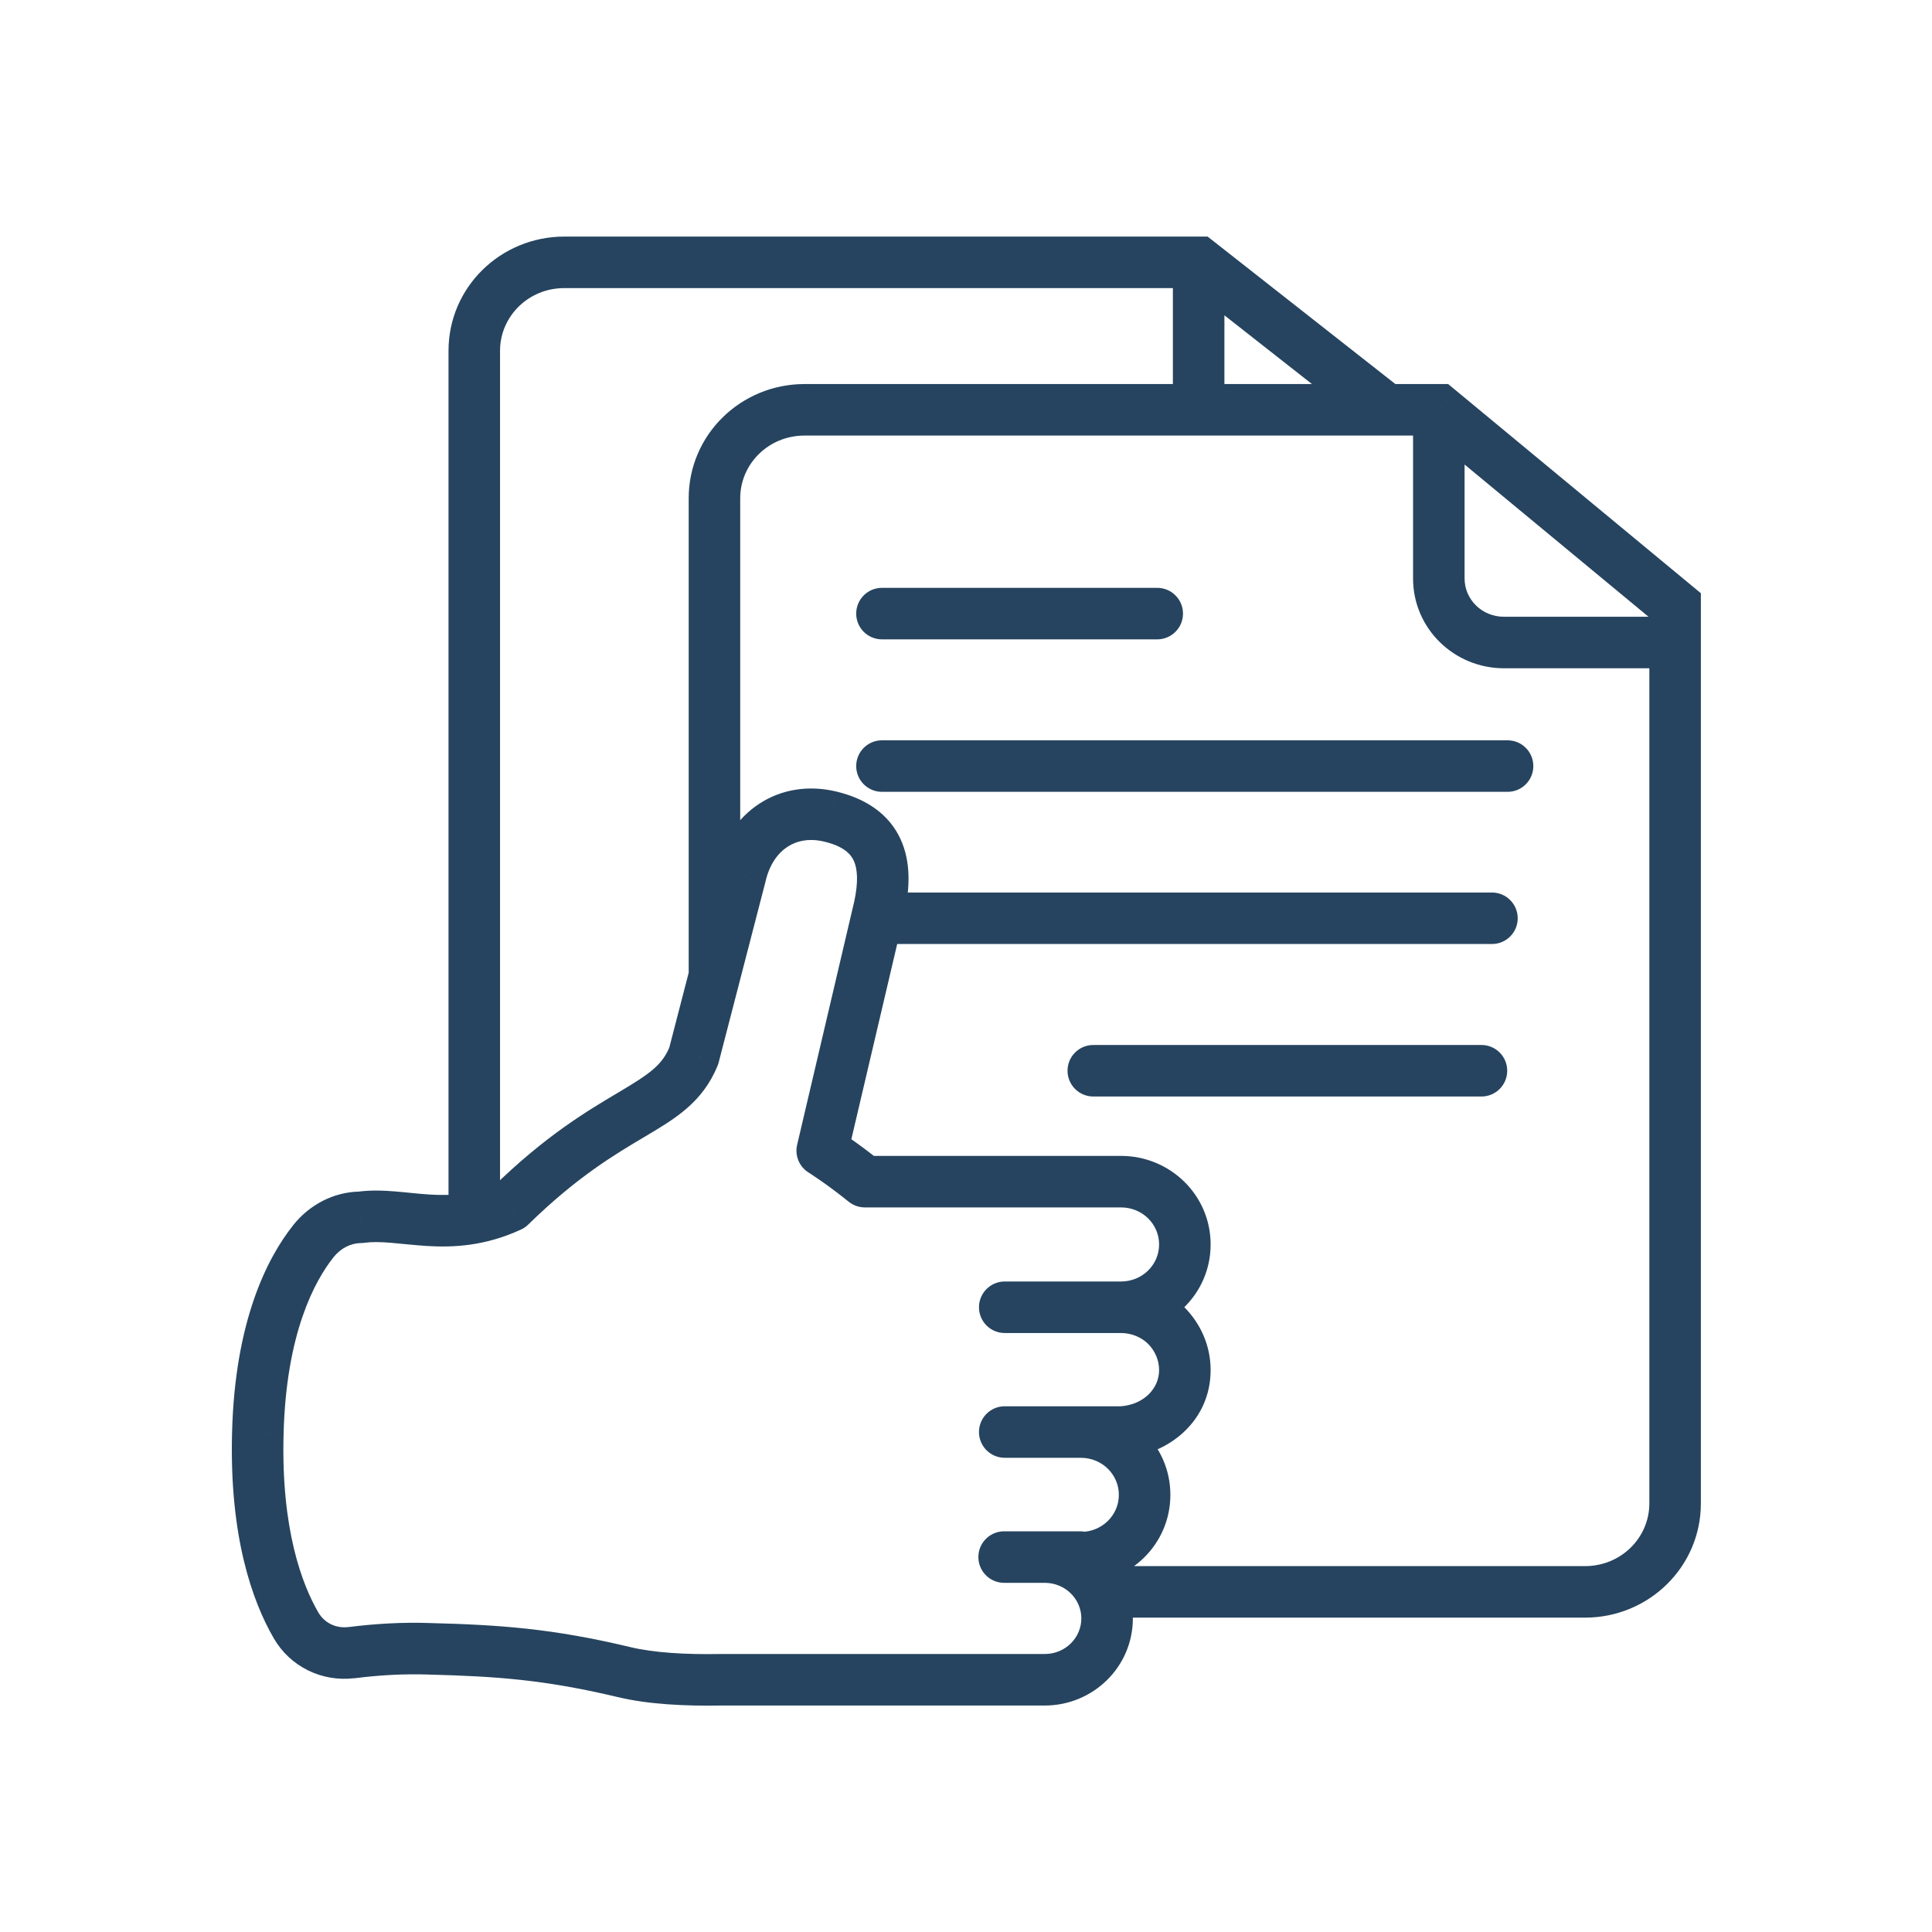 <?xml version="1.0" encoding="UTF-8"?>
<svg xmlns="http://www.w3.org/2000/svg" width="60" height="60" viewBox="0 0 60 60" fill="none">
  <path d="M33.562 48.375L33.001 48.945C33.151 49.092 33.352 49.175 33.562 49.175V48.375ZM31.203 43.673C30.761 43.673 30.403 44.031 30.403 44.473C30.403 44.915 30.761 45.273 31.203 45.273V43.673ZM34.848 44.473V45.273C34.867 45.273 34.885 45.272 34.904 45.271L34.848 44.473ZM36.219 41.166L36.787 40.603L36.779 40.596L36.219 41.166ZM31.203 39.798C30.761 39.798 30.403 40.157 30.403 40.599C30.403 41.04 30.761 41.398 31.203 41.398V39.798ZM26.858 36.697L26.355 37.319C26.498 37.434 26.675 37.497 26.858 37.497V36.697ZM25.534 35.735L24.756 35.552C24.677 35.886 24.82 36.232 25.111 36.414L25.534 35.735ZM27.315 28.151L28.094 28.334C28.095 28.328 28.097 28.322 28.098 28.316L27.315 28.151ZM25.777 25.358L25.962 24.579L25.961 24.579L25.777 25.358ZM22.998 27.18L23.773 27.381C23.774 27.375 23.776 27.369 23.777 27.363L22.998 27.18ZM21.544 32.795L22.285 33.096C22.298 33.064 22.31 33.03 22.319 32.995L21.544 32.795ZM15.848 37.457L16.182 38.184C16.266 38.145 16.342 38.093 16.407 38.028L15.848 37.457ZM11.195 37.805V38.605C11.232 38.605 11.269 38.602 11.306 38.597L11.195 37.805ZM11.186 37.805V37.005L11.173 37.005L11.186 37.805ZM9.732 38.547L10.358 39.045L10.358 39.044L9.732 38.547ZM8.007 44.51L8.807 44.531L8.807 44.53L8.007 44.51ZM9.191 50.472L9.884 50.072L9.883 50.071L9.191 50.472ZM10.906 51.324V50.524C10.875 50.524 10.843 50.526 10.812 50.53L10.906 51.324ZM10.925 51.324V52.124C10.959 52.124 10.992 52.122 11.026 52.118L10.925 51.324ZM13.321 51.205L13.294 52.005L13.301 52.005L13.321 51.205ZM19.381 51.928L19.568 51.151L19.567 51.15L19.381 51.928ZM22.346 52.167V51.367L22.332 51.367L22.346 52.167ZM31.184 47.556C30.742 47.556 30.384 47.915 30.384 48.356C30.384 48.798 30.742 49.156 31.184 49.156V47.556ZM33.543 48.356L34.103 47.786C33.954 47.639 33.753 47.556 33.543 47.556V48.356ZM44.684 12.726L45.195 12.11L44.973 11.927H44.684V12.726ZM52.022 18.799H52.822V18.423L52.532 18.183L52.022 18.799ZM37.225 8.147L37.72 7.517L37.502 7.347H37.225V8.147ZM27.39 18.256C26.948 18.256 26.59 18.614 26.59 19.056C26.59 19.497 26.948 19.856 27.39 19.856V18.256ZM35.939 19.856C36.381 19.856 36.739 19.497 36.739 19.056C36.739 18.614 36.381 18.256 35.939 18.256V19.856ZM27.39 22.991C26.948 22.991 26.59 23.349 26.59 23.791C26.59 24.233 26.948 24.591 27.39 24.591V22.991ZM46.819 24.591C47.261 24.591 47.619 24.233 47.619 23.791C47.619 23.349 47.261 22.991 46.819 22.991V24.591ZM27.39 27.718C26.948 27.718 26.59 28.076 26.59 28.517C26.59 28.959 26.948 29.317 27.39 29.317V27.718ZM46.334 29.317C46.776 29.317 47.134 28.959 47.134 28.517C47.134 28.076 46.776 27.718 46.334 27.718V29.317ZM33.953 32.453C33.511 32.453 33.153 32.811 33.153 33.253C33.153 33.694 33.511 34.053 33.953 34.053V32.453ZM46.008 34.053C46.45 34.053 46.808 33.694 46.808 33.253C46.808 32.811 46.45 32.453 46.008 32.453V34.053ZM33.562 49.175C35.09 49.175 36.347 47.96 36.347 46.424H34.747C34.747 47.049 34.233 47.575 33.562 47.575V49.175ZM36.347 46.424C36.347 44.888 35.09 43.673 33.562 43.673V45.273C34.233 45.273 34.747 45.798 34.747 46.424H36.347ZM33.562 43.673H31.203V45.273H33.562V43.673ZM31.203 45.273H34.848V43.673H31.203V45.273ZM34.904 45.271C36.283 45.175 37.597 44.138 37.597 42.549H35.997C35.997 43.123 35.52 43.624 34.793 43.675L34.904 45.271ZM37.597 42.549C37.597 41.781 37.277 41.098 36.787 40.603L35.651 41.73C35.868 41.949 35.997 42.237 35.997 42.549H37.597ZM36.779 40.596C36.278 40.103 35.574 39.798 34.811 39.798V41.398C35.148 41.398 35.451 41.534 35.658 41.737L36.779 40.596ZM34.811 39.798H31.203V41.398H34.811V39.798ZM34.811 41.398C36.339 41.398 37.597 40.184 37.597 38.648H35.997C35.997 39.273 35.483 39.798 34.811 39.798V41.398ZM37.597 38.648C37.597 37.112 36.339 35.897 34.811 35.897V37.497C35.483 37.497 35.997 38.022 35.997 38.648H37.597ZM34.811 35.897H26.858V37.497H34.811V35.897ZM27.361 36.075C26.975 35.762 26.628 35.51 26.377 35.336C26.251 35.248 26.148 35.18 26.076 35.133C26.04 35.109 26.012 35.09 25.992 35.078C25.982 35.071 25.974 35.066 25.968 35.063C25.965 35.061 25.963 35.059 25.961 35.058C25.96 35.058 25.96 35.057 25.959 35.057C25.959 35.057 25.959 35.057 25.958 35.056C25.958 35.056 25.958 35.056 25.958 35.056C25.958 35.056 25.958 35.056 25.958 35.056C25.958 35.056 25.958 35.056 25.534 35.735C25.111 36.414 25.111 36.414 25.111 36.414C25.111 36.414 25.111 36.414 25.111 36.414C25.111 36.413 25.111 36.413 25.111 36.413C25.111 36.413 25.11 36.413 25.11 36.413C25.11 36.413 25.111 36.413 25.111 36.414C25.111 36.414 25.113 36.415 25.114 36.416C25.117 36.418 25.123 36.421 25.13 36.426C25.145 36.435 25.169 36.45 25.199 36.471C25.26 36.511 25.351 36.571 25.464 36.65C25.69 36.807 26.005 37.036 26.355 37.319L27.361 36.075ZM26.313 35.918L28.094 28.334L26.536 27.968L24.756 35.552L26.313 35.918ZM28.098 28.316C28.251 27.588 28.297 26.78 27.969 26.064C27.618 25.298 26.922 24.808 25.962 24.579L25.591 26.136C26.207 26.282 26.42 26.525 26.515 26.73C26.631 26.985 26.659 27.386 26.532 27.986L28.098 28.316ZM25.961 24.579C25.107 24.377 24.266 24.511 23.579 24.961C22.895 25.409 22.423 26.129 22.22 26.998L23.777 27.363C23.9 26.839 24.16 26.492 24.455 26.299C24.747 26.108 25.132 26.027 25.592 26.136L25.961 24.579ZM22.224 26.98L20.77 32.594L22.319 32.995L23.773 27.381L22.224 26.98ZM20.803 32.493C20.563 33.082 20.179 33.347 19.217 33.92C18.264 34.486 16.951 35.256 15.288 36.885L16.407 38.028C17.932 36.535 19.113 35.843 20.035 35.295C20.947 34.752 21.816 34.248 22.285 33.096L20.803 32.493ZM15.513 36.73C14.709 37.1 14.019 37.139 13.34 37.097C12.955 37.073 12.681 37.034 12.27 37.001C11.904 36.971 11.501 36.955 11.085 37.013L11.306 38.597C11.548 38.564 11.813 38.569 12.141 38.596C12.424 38.619 12.869 38.671 13.241 38.694C14.078 38.746 15.057 38.702 16.182 38.184L15.513 36.73ZM11.195 37.005H11.186V38.605H11.195V37.005ZM11.173 37.005C10.357 37.018 9.606 37.418 9.105 38.049L10.358 39.044C10.584 38.76 10.897 38.61 11.199 38.605L11.173 37.005ZM9.106 38.049C8.286 39.079 7.295 41.047 7.207 44.489L8.807 44.53C8.887 41.395 9.779 39.773 10.358 39.045L9.106 38.049ZM7.207 44.488C7.12 47.725 7.839 49.734 8.499 50.873L9.883 50.071C9.387 49.214 8.726 47.504 8.807 44.531L7.207 44.488ZM8.498 50.872C9.017 51.771 10.003 52.238 11.001 52.118L10.812 50.53C10.43 50.575 10.073 50.4 9.884 50.072L8.498 50.872ZM10.906 52.124H10.925V50.524H10.906V52.124ZM11.026 52.118C11.782 52.022 12.54 51.979 13.294 52.004L13.348 50.405C12.498 50.376 11.653 50.425 10.824 50.53L11.026 52.118ZM13.301 52.005C15.424 52.059 16.929 52.166 19.195 52.707L19.567 51.15C17.153 50.574 15.526 50.461 13.341 50.405L13.301 52.005ZM19.194 52.706C20.132 52.931 21.274 52.985 22.36 52.967L22.332 51.367C21.292 51.385 20.309 51.328 19.568 51.151L19.194 52.706ZM22.346 52.967H32.443V51.367H22.346V52.967ZM32.443 52.967C33.943 52.967 35.182 51.77 35.182 50.261H33.582C33.582 50.86 33.087 51.367 32.443 51.367V52.967ZM35.182 50.261C35.182 48.753 33.943 47.556 32.443 47.556V49.156C33.087 49.156 33.582 49.663 33.582 50.261H35.182ZM32.443 47.556H31.184V49.156H32.443V47.556ZM31.184 49.156H33.543V47.556H31.184V49.156ZM32.982 48.927L33.001 48.945L34.122 47.804L34.103 47.786L32.982 48.927ZM22.988 30.202V15.474H21.388V30.202H22.988ZM22.988 15.474C22.988 14.409 23.866 13.527 24.985 13.527V11.927C23.009 11.927 21.388 13.499 21.388 15.474H22.988ZM24.985 13.527H44.684V11.927H24.985V13.527ZM44.175 13.343L51.512 19.415L52.532 18.183L45.195 12.11L44.175 13.343ZM51.222 18.799V46.689H52.822V18.799H51.222ZM51.222 46.689C51.222 47.754 50.344 48.637 49.225 48.637V50.237C51.201 50.237 52.822 48.665 52.822 46.689H51.222ZM49.225 48.637H34.466V50.237H49.225V48.637ZM15.529 37.53V10.894H13.929V37.53H15.529ZM15.529 10.894C15.529 9.829 16.407 8.947 17.526 8.947V7.347C15.55 7.347 13.929 8.919 13.929 10.894H15.529ZM17.526 8.947H37.225V7.347H17.526V8.947ZM36.731 8.776L42.493 13.3L43.481 12.042L37.72 7.517L36.731 8.776ZM43.884 12.581V17.966H45.484V12.581H43.884ZM43.884 17.966C43.884 19.52 45.16 20.754 46.707 20.754V19.154C46.017 19.154 45.484 18.61 45.484 17.966H43.884ZM46.707 20.754H52.021V19.154H46.707V20.754ZM36.425 8V13.386H38.025V8H36.425ZM27.39 19.856H35.939V18.256H27.39V19.856ZM27.39 24.591H46.819V22.991H27.39V24.591ZM27.39 29.317H46.334V27.718H27.39V29.317ZM33.953 34.053H46.008V32.453H33.953V34.053Z" fill="#26445F"></path>
</svg>
